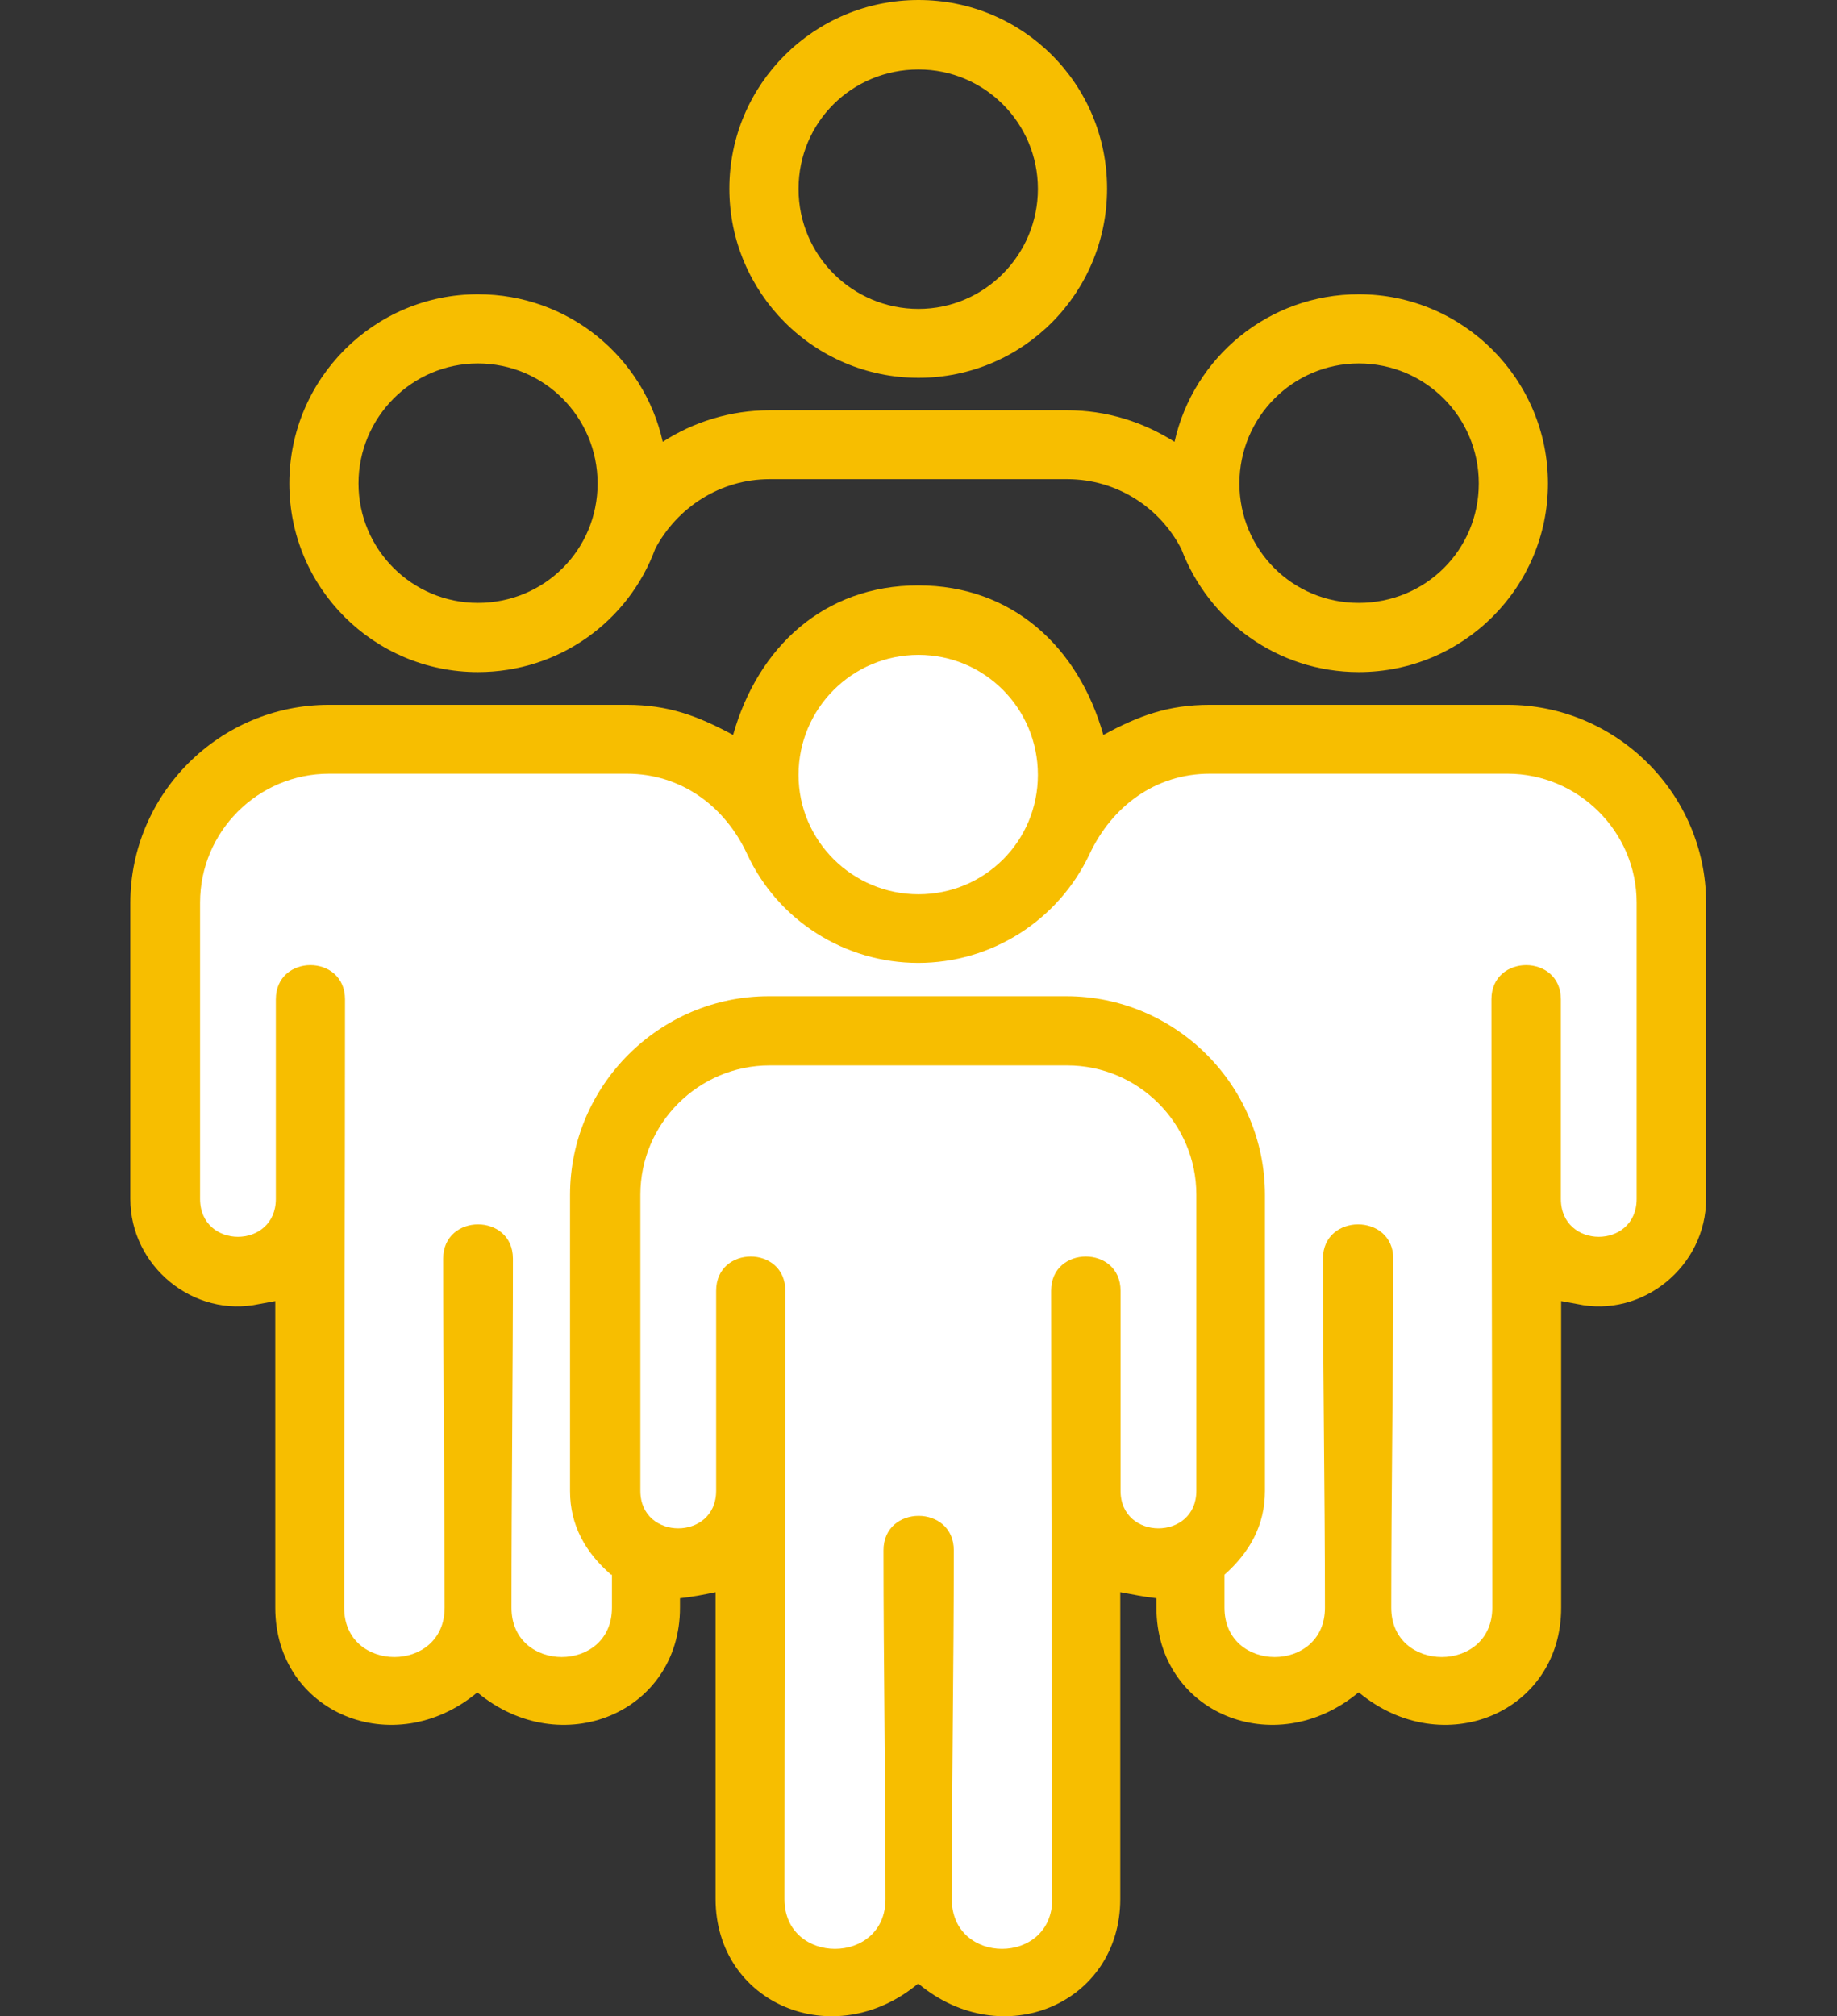 <?xml version="1.0" encoding="UTF-8"?>
<svg id="Capa_1" xmlns="http://www.w3.org/2000/svg" version="1.1" viewBox="0 0 64 70.23">
  <rect x="0" y="0" width="64" height="70.23" fill="#333333" stroke="none"/>
  <!-- Generator: Adobe Illustrator 29.1.0, SVG Export Plug-In . SVG Version: 2.1.0 Build 142)  -->
  <path d="M16.65,10.25c-3.62,0-6.57,2.95-6.57,6.59s2.95,6.57,6.57,6.57c2.83,0,5.25-1.77,6.18-4.3.76-1.43,2.26-2.42,3.98-2.42h10.37c1.73,0,3.24.99,3.98,2.44.95,2.5,3.35,4.28,6.18,4.28,3.64,0,6.59-2.95,6.59-6.57s-2.95-6.59-6.59-6.59c-3.14,0-5.76,2.19-6.42,5.14-1.09-.69-2.36-1.1-3.74-1.1h-10.37c-1.36,0-2.66.41-3.72,1.1-.66-2.95-3.28-5.14-6.44-5.14M16.65,21c-2.29,0-4.16-1.86-4.16-4.16s1.86-4.18,4.16-4.18,4.17,1.86,4.17,4.18-1.86,4.16-4.17,4.16M47.34,12.66c2.31,0,4.18,1.86,4.18,4.18s-1.86,4.16-4.18,4.16-4.16-1.86-4.16-4.16,1.86-4.18,4.16-4.18" style="fill: #f7be00;"/>
  <path d="M32,13.16c3.64,0,6.57-2.95,6.57-6.59S35.64,0,32,0s-6.59,2.94-6.59,6.57,2.95,6.59,6.59,6.59M32,2.42c2.3,0,4.16,1.86,4.16,4.16s-1.86,4.18-4.16,4.18-4.18-1.86-4.18-4.18,1.86-4.16,4.18-4.16" style="fill: #f7be00;"/>
  <path d="M47.34,58.95c2.93,2.43,7.05.71,7.05-2.95v-10.68l.55.1c2.28.5,4.5-1.31,4.5-3.66v-10.31c0-3.79-3.12-6.9-6.92-6.9h-10.37c-1.45,0-2.48.38-3.71,1.05-.86-3.05-3.16-5.21-6.45-5.21s-5.59,2.16-6.45,5.21c-1.24-.67-2.26-1.05-3.71-1.05h-10.37c-3.82,0-6.92,3.11-6.92,6.9v10.31c0,2.35,2.21,4.16,4.5,3.66l.55-.1v10.68c0,3.66,4.12,5.38,7.04,2.95,2.93,2.43,7.06.71,7.06-2.95v-.33c.45-.05.81-.12,1.24-.21v10.68c0,3.66,4.12,5.4,7.06,2.95h0c2.93,2.45,7.04.71,7.04-2.95v-10.68c.45.08.81.16,1.26.21v.33c0,3.66,4.11,5.38,7.04,2.95" style="fill: #f7be00;"/>
  <path d="M32,22.81c2.3,0,4.16,1.86,4.16,4.18s-1.86,4.16-4.16,4.16-4.18-1.86-4.18-4.16,1.86-4.18,4.18-4.18" style="fill: #fff;"/>
  <path d="M21.32,54.85v1.15c0,2.29-3.5,2.29-3.5,0,0-4.05.05-8.11.05-12.16,0-1.59-2.43-1.59-2.43,0,0,4.05.05,8.11.05,12.16,0,2.29-3.5,2.29-3.5,0,0-7.07.03-14.13.03-21.19,0-1.59-2.41-1.59-2.41,0v6.95c0,1.76-2.64,1.76-2.64,0v-10.32c0-2.47,2.01-4.49,4.5-4.49h10.37c1.9,0,3.42,1.14,4.19,2.8,1.07,2.31,3.4,3.79,5.96,3.79s4.88-1.48,5.97-3.79c.78-1.66,2.29-2.8,4.19-2.8h10.37c2.47,0,4.5,2.02,4.5,4.49v10.32c0,1.76-2.64,1.76-2.64,0v-6.95c0-1.59-2.42-1.59-2.42,0,0,7.06.03,14.11.03,21.19,0,2.29-3.52,2.29-3.52,0,0-4.05.07-8.11.07-12.16,0-1.59-2.45-1.59-2.45,0,0,4.05.07,8.11.07,12.16,0,2.29-3.5,2.29-3.5,0v-1.15c.88-.78,1.41-1.73,1.41-2.91v-10.32c0-3.81-3.11-6.92-6.92-6.92h-10.37c-3.79,0-6.92,3.1-6.92,6.92v10.32c0,1.19.54,2.14,1.43,2.91" style="fill: #fff;"/>
  <path d="M39.04,51.93v-6.97c0-1.59-2.42-1.59-2.42,0,0,7.05.04,14.13.04,21.19,0,2.31-3.5,2.31-3.5,0,0-4.06.07-8.11.07-12.15,0-1.6-2.45-1.6-2.45,0,0,4.04.07,8.09.07,12.15,0,2.31-3.52,2.31-3.52,0,0-7.06.03-14.13.03-21.19,0-1.59-2.41-1.59-2.41,0v6.97c0,1.74-2.64,1.74-2.64,0v-10.32c0-2.49,2.04-4.5,4.5-4.5h10.37c2.48,0,4.5,2.02,4.5,4.5v10.32c0,1.74-2.64,1.74-2.64,0" style="fill: #fff;"/>
</svg>